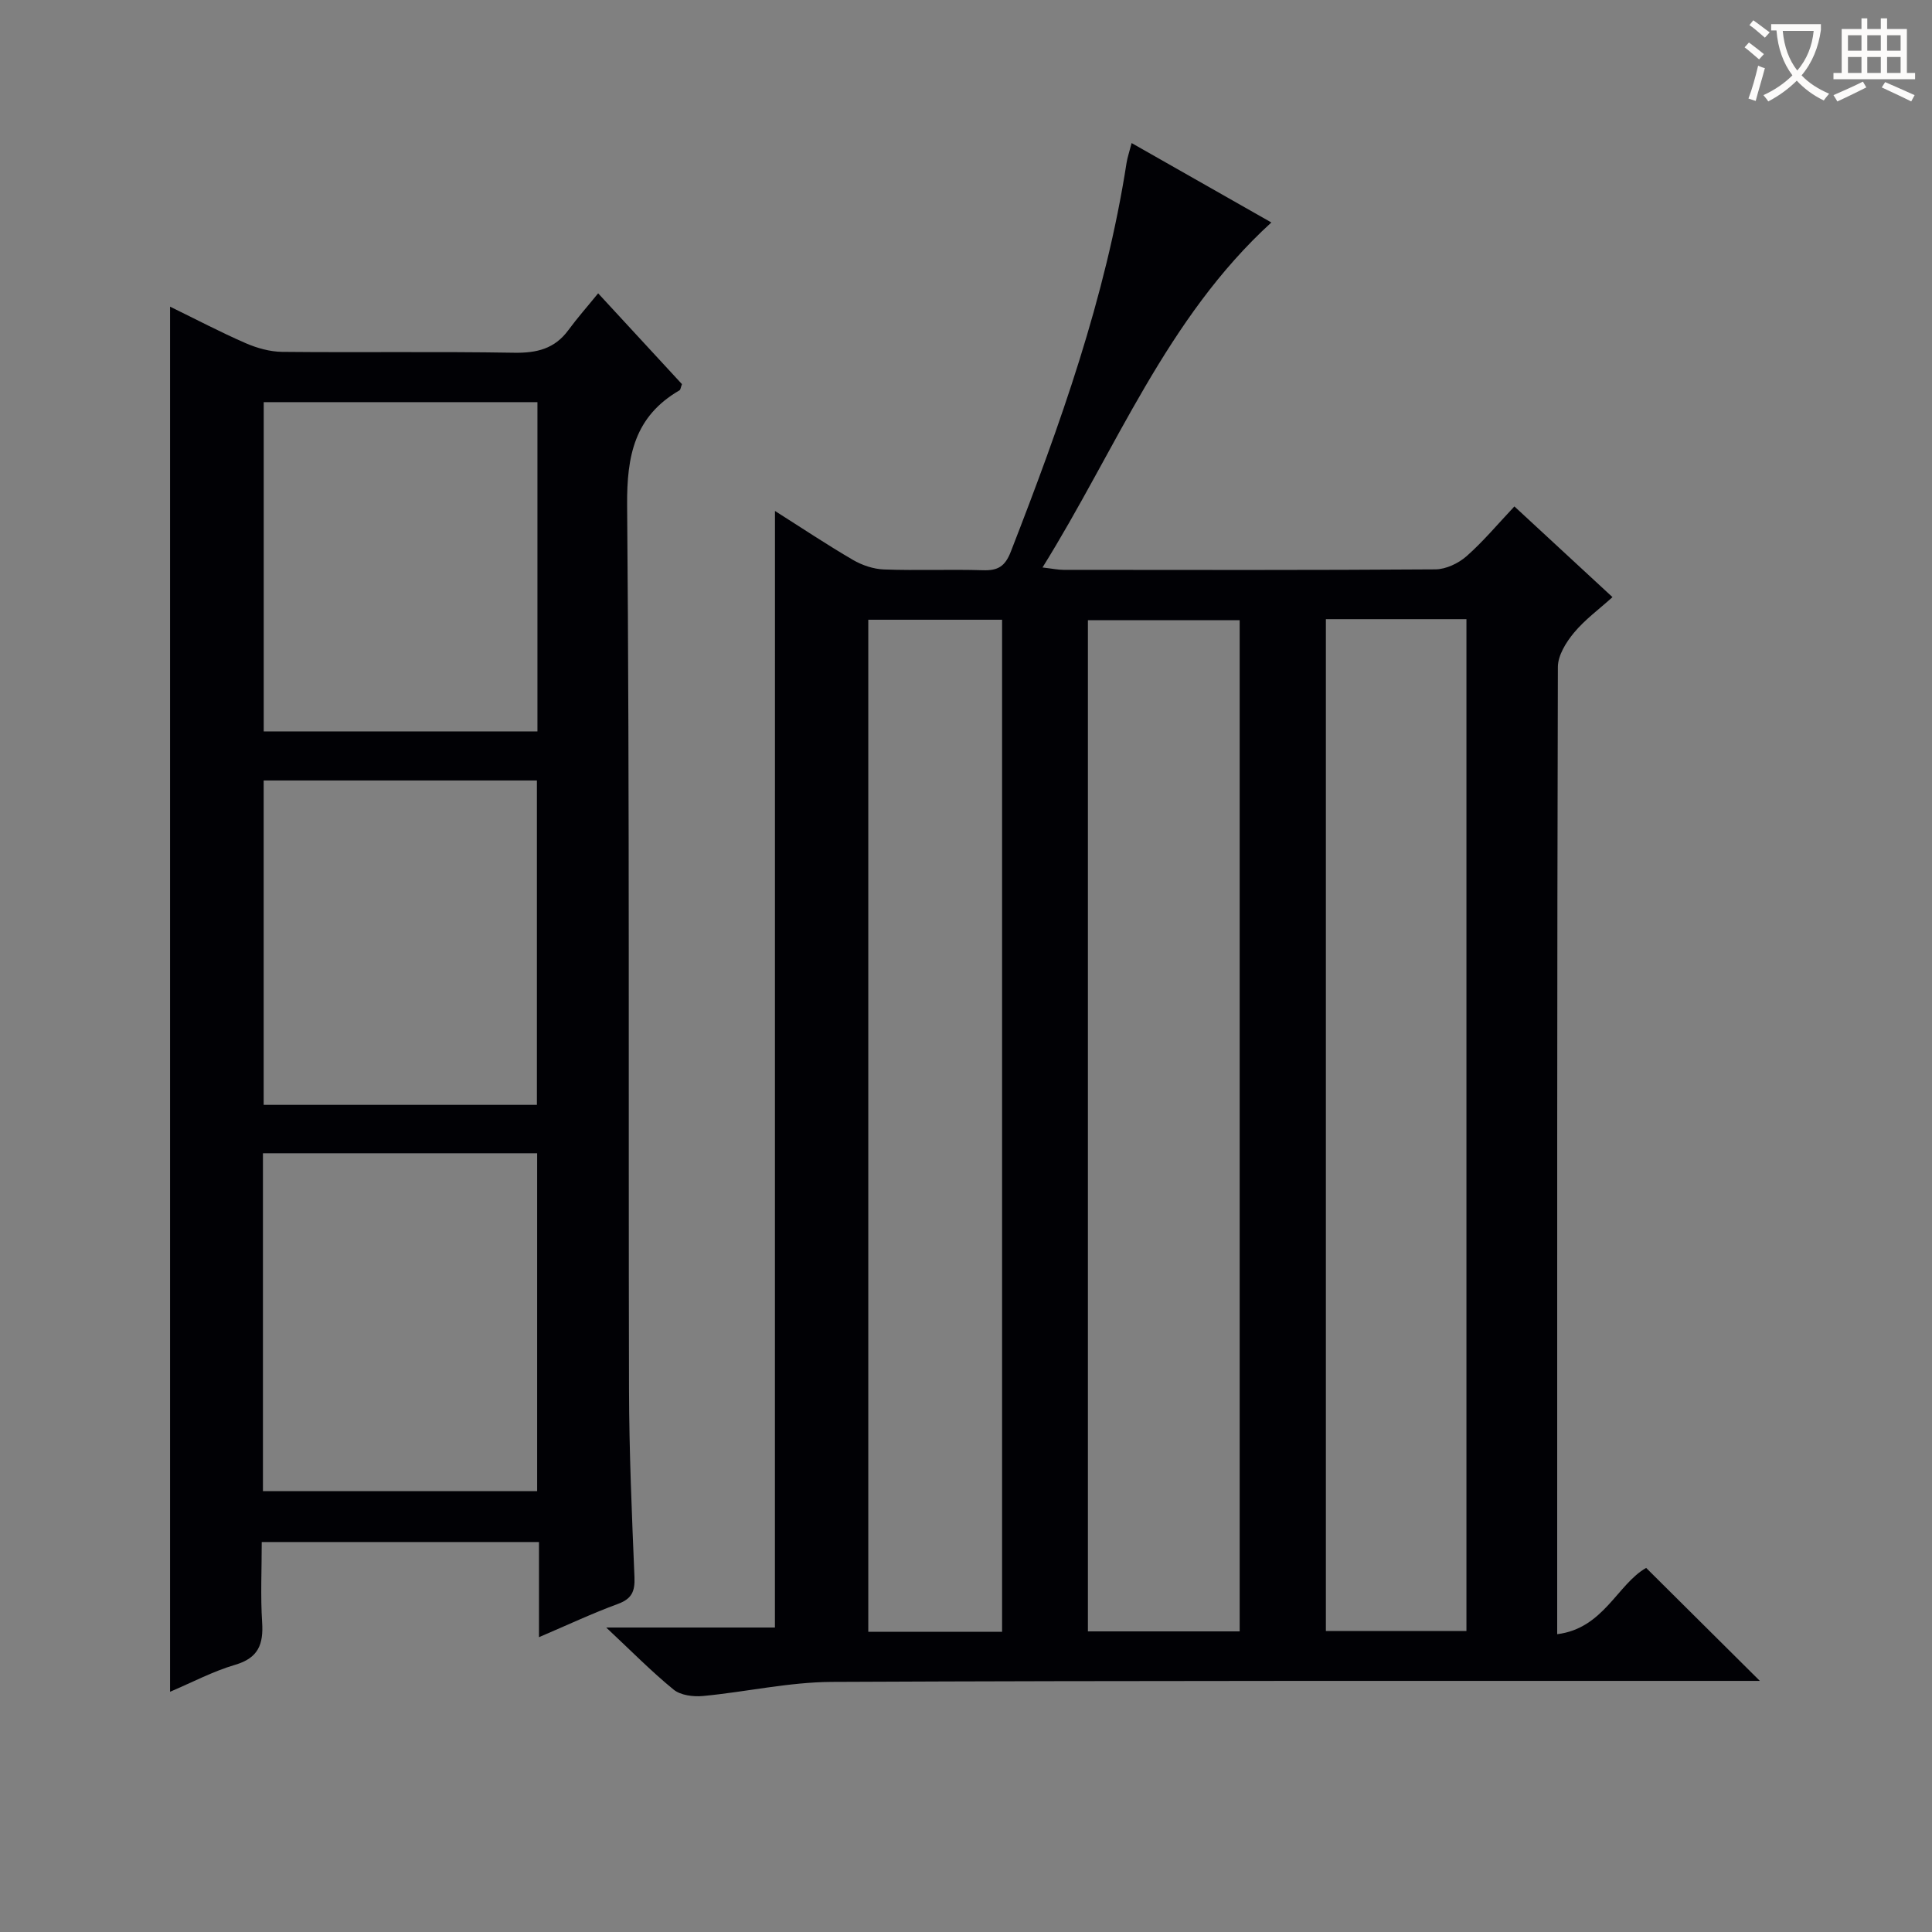 <svg enable-background="new 0 0 400 400" viewBox="0 0 400 400" xmlns="http://www.w3.org/2000/svg"><rect x="0" y="0" width="400" height="400" fill="#808080" stroke="none"/><path d="m160.45 105.79c5.53 3.5 10.74 6.98 16.14 10.13 1.9 1.11 4.25 1.9 6.42 1.98 6.82.25 13.67-.05 20.49.16 3.09.1 4.58-.76 5.78-3.85 10.19-26.18 19.63-52.56 23.96-80.48.18-1.14.57-2.24 1.05-4.11 9.81 5.58 19.39 11.02 28.93 16.44-21.73 19.84-32.05 46.8-47.38 71.43 1.99.23 3.18.49 4.38.49 25.66.02 51.32.08 76.98-.1 2.17-.02 4.74-1.24 6.42-2.71 3.46-3.05 6.45-6.64 9.92-10.32 7.03 6.5 13.48 12.46 20.31 18.78-2.78 2.51-5.73 4.66-7.99 7.39-1.63 1.96-3.31 4.68-3.32 7.06-.18 64.99-.14 129.97-.14 194.96v5.3c9.6-1.17 12.48-10.37 18.42-13.72 7.88 7.83 15.61 15.51 23.54 23.39-1.64 0-3.4 0-5.16 0-62.32.02-124.64-.08-186.96.21-8.9.04-17.78 2.08-26.7 2.92-2 .19-4.62-.14-6.07-1.32-4.6-3.75-8.79-8.02-13.96-12.86h34.93c.01-77.3.01-153.96.01-231.17zm96.21 231.97c0-70.07 0-139.76 0-209.36-10.72 0-21.11 0-31.42 0v209.36zm17.85-209.57v209.49h29.1c0-69.98 0-139.64 0-209.49-9.76 0-19.21 0-29.1 0zm-67.04 209.66c0-70.16 0-139.84 0-209.54-9.44 0-18.51 0-27.7 0v209.54z" fill="#010105"/><path d="m35.21 350.26c0-95.72 0-190.89 0-286.77 5.31 2.59 10.4 5.27 15.65 7.56 2.35 1.02 5.03 1.77 7.57 1.8 15.99.16 31.99-.09 47.99.18 4.69.08 8.41-.8 11.26-4.69 1.86-2.53 3.95-4.89 6.16-7.61 6.48 7.02 11.97 12.98 17.35 18.8-.26.7-.29 1.15-.5 1.28-9.3 5.39-10.94 13.52-10.85 23.85.52 60.98.25 121.97.39 182.95.03 12.98.59 25.95 1.13 38.92.12 2.93-.54 4.49-3.44 5.55-5.26 1.93-10.36 4.33-16.33 6.88 0-7.09 0-13.33 0-19.7-19.36 0-38.11 0-57.4 0 0 5.7-.27 11.17.08 16.6.3 4.56-.77 7.41-5.59 8.82-4.57 1.34-8.85 3.62-13.47 5.58zm19.23-41.53h56.77c0-23.41 0-46.61 0-69.96-19.11 0-37.85 0-56.77 0zm.16-225.47v68.17h56.67c0-22.95 0-45.51 0-68.17-19.06 0-37.8 0-56.67 0zm56.56 145.49c0-22.55 0-44.91 0-67.16-19.17 0-37.9 0-56.57 0v67.16z" fill="#010105"/><g fill="#fcfbfa"><path d="m362.1 8.8c1.1.8 2.1 1.6 3.1 2.4l-1 1.1c-1.3-1.1-2.3-2-3-2.5zm1.9 4.8c.5.2.9.4 1.4.5-.6 2.3-1.3 4.5-1.9 6.8l-1.5-.5c.8-2.1 1.4-4.3 2-6.8zm-1-9.4c1.3.9 2.4 1.8 3.4 2.5l-1 1.1c-1.4-1.2-2.4-2.1-3.2-2.6zm3.7 2.2v-1.4h10.3v1.2c-.5 3.6-1.8 6.8-4 9.4 1.5 1.6 3.4 2.8 5.7 3.8-.3.4-.7.8-1.1 1.4-2.3-1.1-4.1-2.5-5.6-4.1-1.6 1.6-3.6 3.1-5.9 4.3-.3-.5-.7-.9-1-1.3 2.4-1.1 4.4-2.5 6-4.1-1.9-2.5-3-5.6-3.3-9.3h-1.1zm8.8 0h-6.4c.3 3.3 1.3 6 3 8.2 2-2.3 3.1-5.1 3.4-8.2z"/><path d="m385.3 3.8h1.3v2.2h2.8v-2.2h1.3v2.2h4.1v9.1h1.7v1.3h-16.9v-1.3h1.7v-9.1h4.1v-2.2zm.4 13.1.7 1.2c-1.8.9-3.8 1.9-6 2.9-.2-.4-.5-.8-.8-1.3 2.3-1 4.3-1.9 6.1-2.8zm-3.1-6.4h2.8v-3.2h-2.8zm0 4.6h2.8v-3.3h-2.8zm4-4.6h2.8v-3.2h-2.8zm0 4.6h2.8v-3.3h-2.8zm3.7 1.9c2.1.9 4.1 1.8 6.1 2.7l-.7 1.3c-2.2-1.1-4.2-2-6.1-2.9zm3.2-9.7h-2.8v3.2h2.8zm-2.8 7.8h2.8v-3.3h-2.8z"/></g></svg>